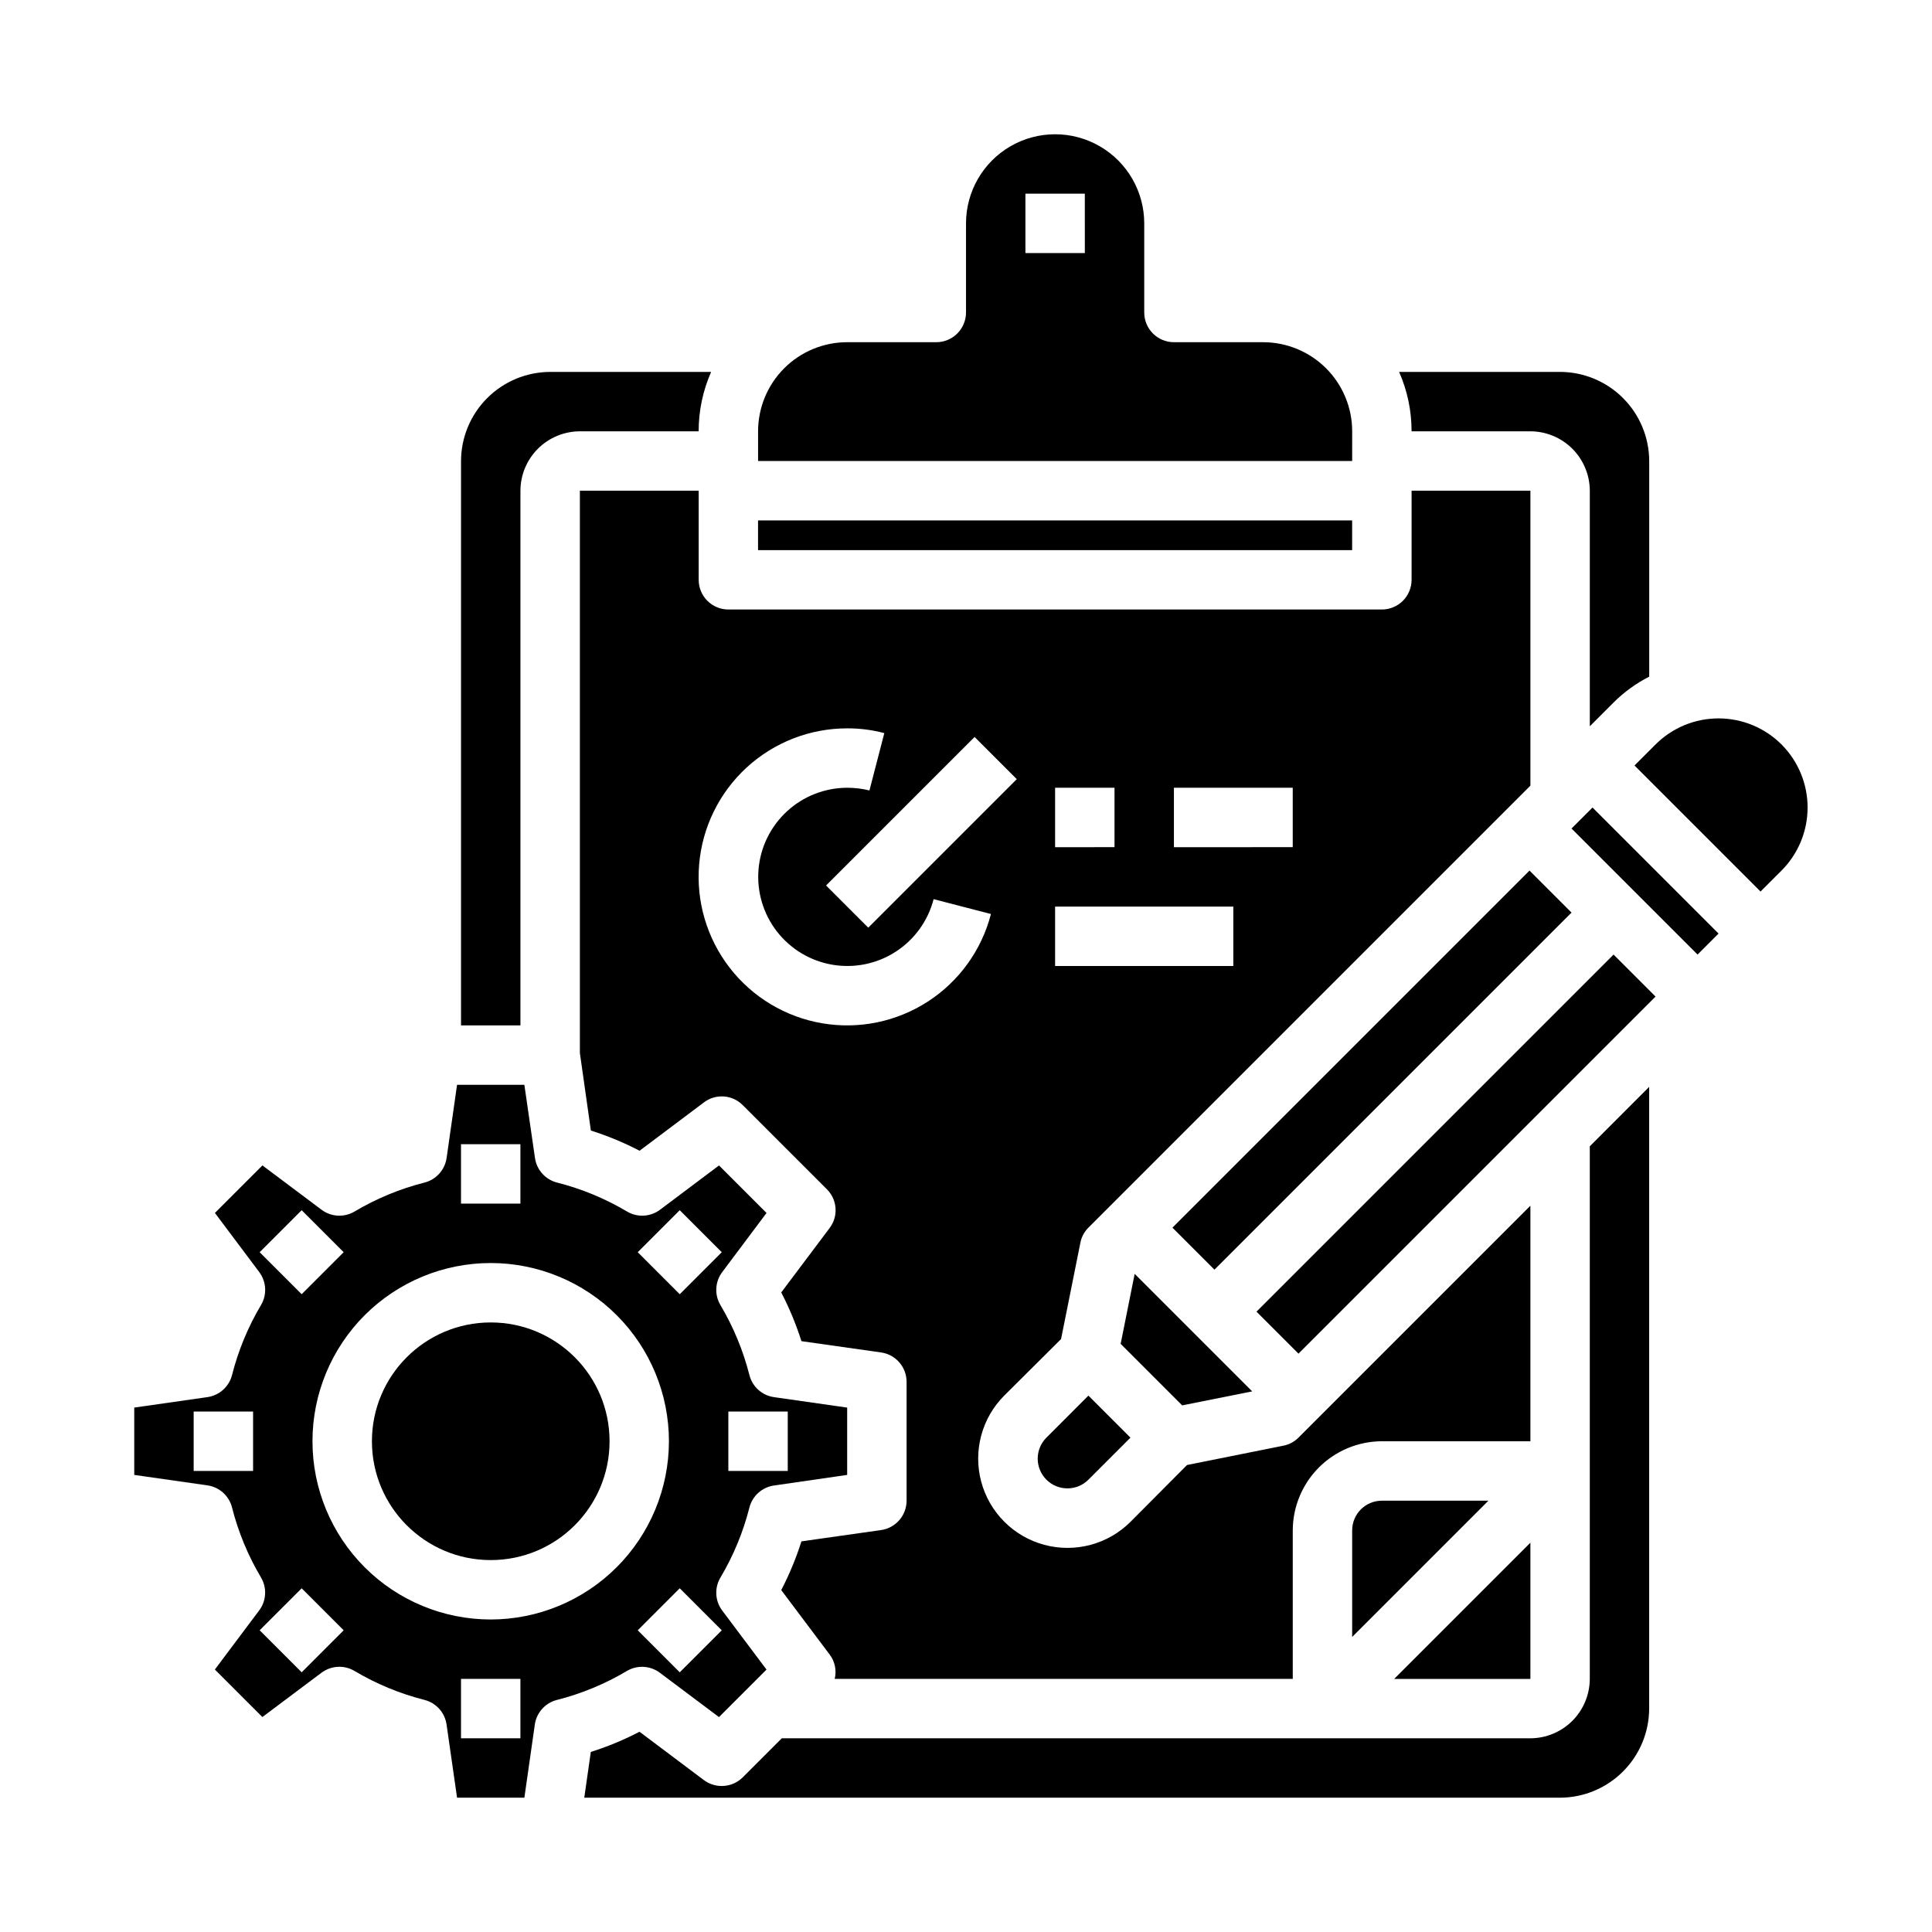 <?xml version="1.0" encoding="UTF-8"?>
<!-- Uploaded to: SVG Repo, www.svgrepo.com, Generator: SVG Repo Mixer Tools -->
<svg fill="#000000" width="800px" height="800px" version="1.1" viewBox="144 144 512 512" xmlns="http://www.w3.org/2000/svg">
 <g>
  <path d="m502.34 258.3c0-6.262-2.488-12.27-6.918-16.699-4.43-4.426-10.438-6.914-16.699-6.914h-23.617c-4.348 0-7.871-3.527-7.871-7.875v-23.613c0-8.438-4.5-16.234-11.809-20.453-7.305-4.219-16.309-4.219-23.617 0-7.305 4.219-11.805 12.016-11.805 20.453v23.617-0.004c0 2.09-0.832 4.09-2.309 5.566-1.477 1.477-3.477 2.309-5.566 2.309h-23.613c-6.266 0-12.273 2.488-16.699 6.914-4.43 4.43-6.918 10.438-6.918 16.699v7.871l157.44 0.004zm-70.848-47.23h-15.746v-15.746h15.742z"/>
  <path d="m347.14 465.45-12.594-12.594-15.633 11.738c-2.551 1.914-6.004 2.098-8.746 0.473-5.781-3.438-12.027-6.023-18.547-7.676-3.09-0.789-5.398-3.363-5.848-6.519l-2.812-19.387h-17.836l-2.769 19.391-0.004-0.004c-0.449 3.156-2.758 5.731-5.848 6.519-6.519 1.652-12.766 4.238-18.547 7.676-2.742 1.625-6.195 1.441-8.746-0.473l-15.664-11.746-12.594 12.594 11.746 15.664-0.004 0.004c1.914 2.551 2.102 6.004 0.473 8.746-3.438 5.781-6.019 12.027-7.676 18.543-0.789 3.09-3.359 5.402-6.519 5.852l-19.395 2.777v17.84l19.391 2.769h-0.004c3.16 0.449 5.731 2.758 6.519 5.848 1.656 6.519 4.238 12.766 7.676 18.547 1.629 2.742 1.441 6.195-0.473 8.746l-11.746 15.664 12.594 12.594 15.664-11.746 0.004 0.004c2.551-1.914 6.004-2.102 8.746-0.473 5.781 3.438 12.027 6.023 18.547 7.676 3.09 0.789 5.398 3.363 5.848 6.519l2.781 19.395h17.84l2.769-19.391-0.004 0.004c0.453-3.156 2.762-5.731 5.852-6.519 6.519-1.652 12.766-4.238 18.547-7.676 2.742-1.629 6.195-1.441 8.746 0.473l15.664 11.746 12.594-12.594-11.734-15.637c-1.918-2.551-2.102-6.004-0.473-8.746 3.434-5.781 6.019-12.027 7.676-18.547 0.785-3.09 3.359-5.398 6.516-5.848l19.391-2.809v-17.84l-19.391-2.769c-3.156-0.449-5.731-2.762-6.516-5.852-1.656-6.516-4.242-12.762-7.676-18.543-1.629-2.742-1.445-6.195 0.473-8.746zm-136.07 68.371h-15.746v-15.746h15.746zm125.95-15.742h15.742v15.742h-15.742zm-70.848-70.848h15.742v15.742h-15.742zm-53.359 28.617 11.133-11.133 11.133 11.133-11.133 11.133zm11.133 111.33-11.133-11.133 11.133-11.129 11.133 11.133zm57.969 17.492h-15.742v-15.746h15.742zm-7.871-31.488c-12.527 0-24.543-4.977-33.398-13.836-8.859-8.855-13.836-20.871-13.836-33.398 0-12.523 4.977-24.539 13.836-33.398 8.855-8.855 20.871-13.832 33.398-13.832s24.539 4.977 33.398 13.832c8.855 8.859 13.832 20.875 13.832 33.398-0.012 12.523-4.992 24.531-13.848 33.387-8.855 8.855-20.859 13.836-33.383 13.848zm61.23 2.867-11.133 11.133-11.133-11.137 11.133-11.133zm-11.133-89.066-11.133-11.133 11.133-11.133 11.133 11.133z"/>
  <path d="m344.89 281.92h157.44v7.871h-157.44z"/>
  <path d="m510.21 541.7c-4.348 0-7.871 3.523-7.871 7.871v28.23l36.102-36.102z"/>
  <path d="m305.54 525.95c0 17.391-14.098 31.488-31.488 31.488s-31.488-14.098-31.488-31.488 14.098-31.488 31.488-31.488 31.488 14.098 31.488 31.488"/>
  <path d="m549.57 588.93v-36.102l-36.102 36.102z"/>
  <path d="m476.98 491.6 94.629-94.629 11.133 11.133-94.629 94.629z"/>
  <path d="m560.47 363.57 5.566-5.566 33.402 33.402-5.566 5.566z"/>
  <path d="m616.13 341.3c-4.43-4.43-10.438-6.918-16.699-6.918-6.266 0-12.273 2.488-16.703 6.918l-5.566 5.566 33.402 33.402 5.566-5.566c4.422-4.434 6.902-10.441 6.902-16.703 0-6.258-2.481-12.266-6.902-16.699z"/>
  <path d="m289.79 242.56c-6.258 0.02-12.254 2.512-16.676 6.938-4.426 4.426-6.922 10.422-6.938 16.68v149.57h15.742v-141.7c0.012-4.172 1.676-8.168 4.625-11.121 2.949-2.949 6.949-4.609 11.121-4.625h31.488-0.004c-0.004-5.418 1.121-10.781 3.309-15.742zm275.52 205.22v141.14c-0.016 4.172-1.676 8.172-4.625 11.121-2.953 2.949-6.949 4.613-11.121 4.625h-198.38l-10.312 10.312c-2.766 2.781-7.152 3.113-10.312 0.785l-17.082-12.832c-4.141 2.156-8.461 3.945-12.91 5.356l-1.73 12.121h258.59c6.258-0.016 12.254-2.512 16.68-6.938 4.426-4.426 6.918-10.418 6.938-16.676v-164.76zm-251.82 1.18 17.082-12.832-0.004 0.004c3.148-2.371 7.562-2.035 10.312 0.785l22.199 22.199c2.82 2.75 3.16 7.168 0.789 10.312l-12.832 17.082c2.152 4.141 3.941 8.461 5.352 12.91l21.098 2.992c3.883 0.547 6.769 3.871 6.769 7.793v31.488c0 3.922-2.887 7.242-6.769 7.793l-21.098 2.992c-1.41 4.449-3.199 8.77-5.352 12.91l12.832 17.082c1.395 1.84 1.887 4.211 1.336 6.453h121.39v-39.359c0.02-6.258 2.516-12.254 6.938-16.68 4.426-4.422 10.422-6.918 16.68-6.938h39.359v-62.422l-61.48 61.48c-1.094 1.098-2.492 1.836-4.016 2.125l-25.504 5.117-14.957 15.035c-5.977 5.977-14.688 8.309-22.852 6.121-8.164-2.188-14.539-8.562-16.727-16.727-2.188-8.164 0.145-16.875 6.121-22.852l15.035-14.957 5.117-25.504c0.289-1.523 1.027-2.922 2.125-4.016l117.14-117.14v-78.168h-31.488v23.617c0 2.086-0.828 4.09-2.305 5.566-1.477 1.473-3.481 2.305-5.566 2.305h-173.18c-4.348 0-7.875-3.523-7.875-7.871v-23.617h-31.484v149.02l2.914 20.547h-0.004c4.449 1.41 8.77 3.199 12.91 5.352zm141.61-96.195h31.488v15.742l-31.488 0.004zm-31.488 0h15.742v15.742l-15.742 0.004zm0 31.488h47.23v15.742l-47.23 0.004zm-10.156-33.77-39.359 39.359-11.18-11.18 39.359-39.359zm-44.945-13.461c3.32-0.016 6.629 0.41 9.84 1.258l-3.938 15.191v0.004c-1.934-0.473-3.914-0.711-5.902-0.711-5.918 0.012-11.617 2.242-15.965 6.254-4.352 4.008-7.039 9.508-7.531 15.402-0.488 5.898 1.25 11.766 4.879 16.438 3.629 4.676 8.879 7.82 14.711 8.809 5.836 0.988 11.828-0.25 16.793-3.469 4.965-3.219 8.539-8.184 10.02-13.914l15.191 3.938c-2.465 9.555-8.43 17.832-16.711 23.195s-18.273 7.422-28 5.766c-9.727-1.652-18.477-6.902-24.516-14.703-6.043-7.801-8.934-17.586-8.102-27.414 0.832-9.832 5.324-18.992 12.59-25.668 7.266-6.676 16.773-10.379 26.641-10.375zm188.93-94.465h-42.664c2.188 4.961 3.312 10.324 3.305 15.742h31.488c4.172 0.016 8.168 1.676 11.121 4.625 2.949 2.953 4.609 6.949 4.625 11.121v62.426l6.297-6.297v-0.004c2.773-2.758 5.961-5.07 9.445-6.848v-57.148c-0.02-6.258-2.512-12.254-6.938-16.68-4.426-4.426-10.422-6.918-16.68-6.938z"/>
  <path d="m421.31 524.99c-3.078 3.074-3.078 8.062 0 11.137 3.074 3.078 8.062 3.078 11.137 0l11.133-11.133-11.141-11.141z"/>
  <path d="m454.71 469.34 94.625-94.629 11.133 11.133-94.625 94.629z"/>
  <path d="m475.84 512.73-31.141-31.141-3.715 18.551 16.305 16.305z"/>
 </g>
</svg>
